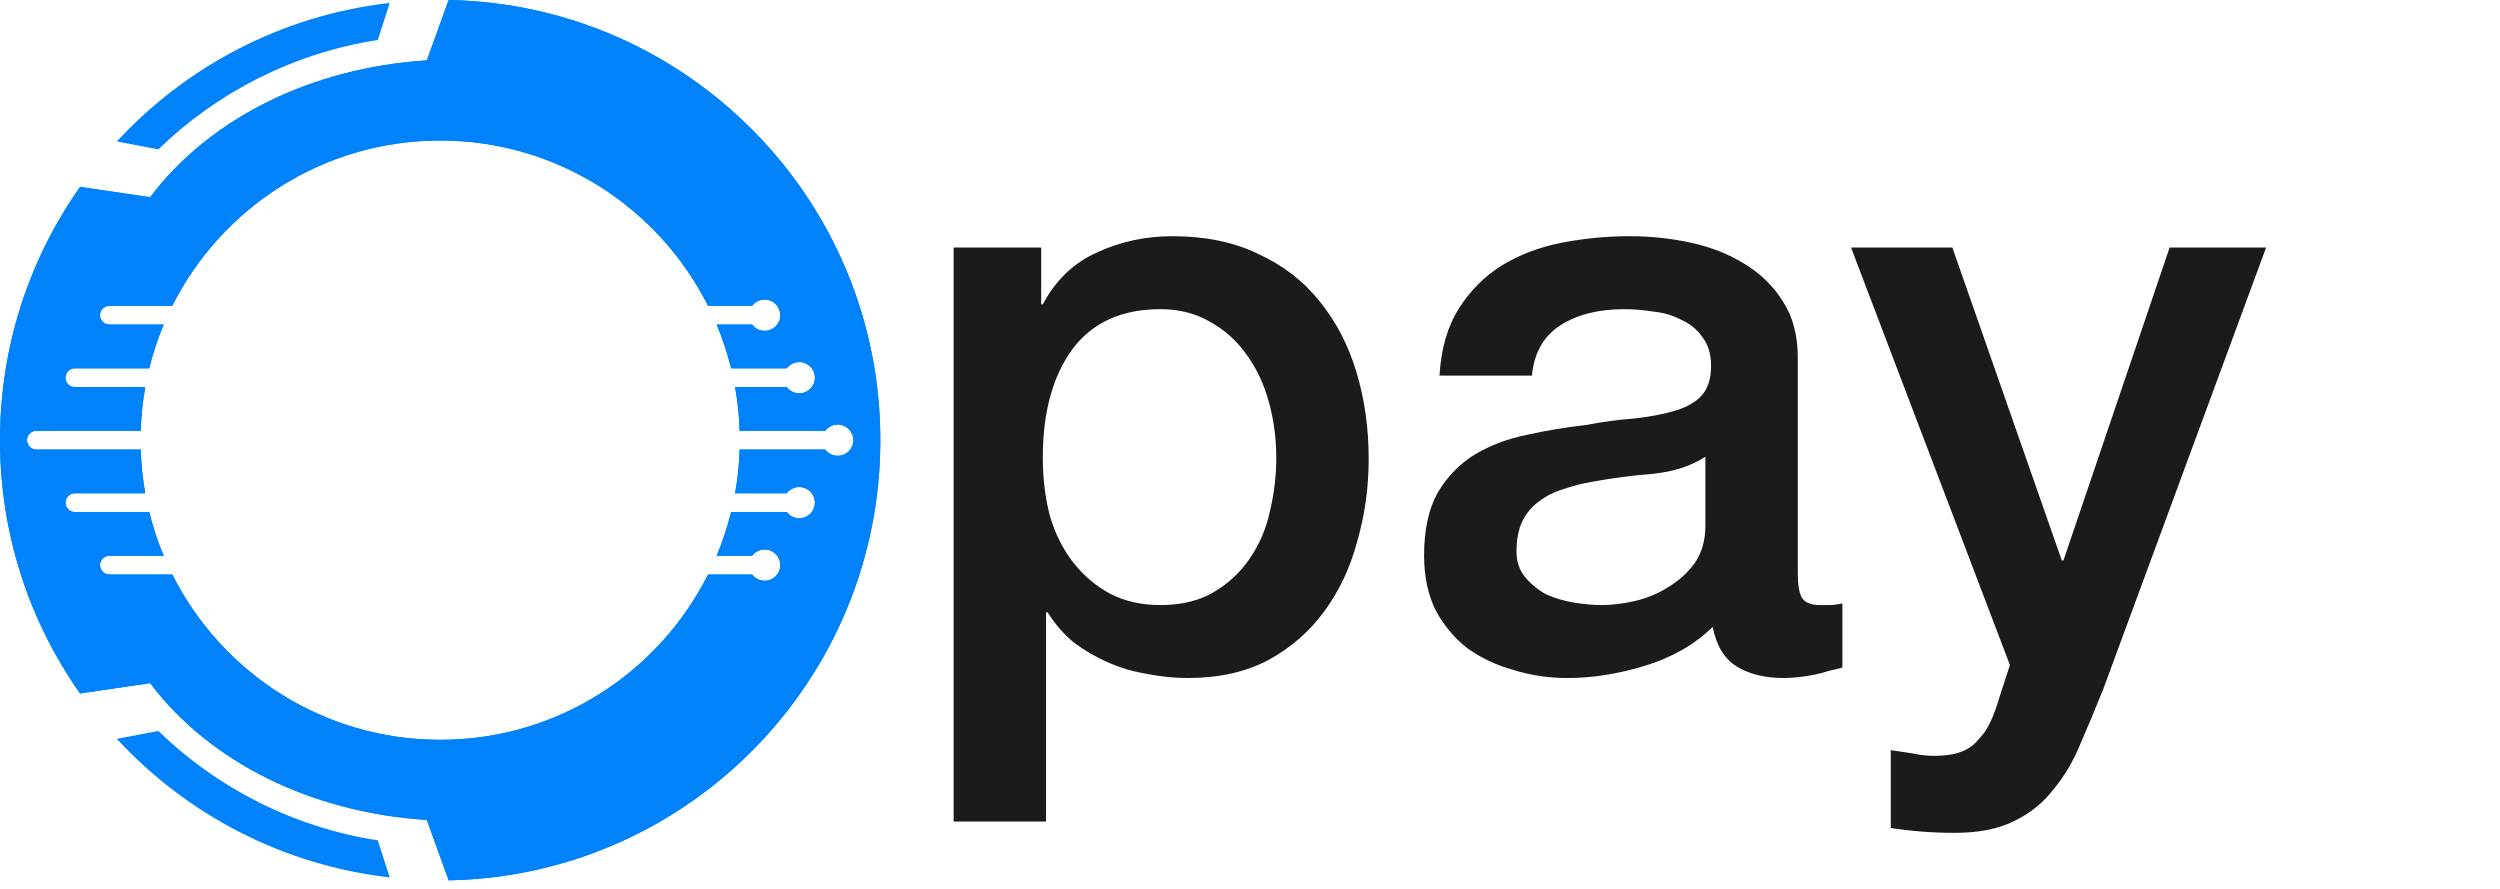 <svg width="225" height="80" viewBox="0 0 225 80" fill="none" xmlns="http://www.w3.org/2000/svg">
<path fill-rule="evenodd" clip-rule="evenodd" d="M13.512 17.743L7.213 16.814C2.669 23.262 0 31.127 0 39.615C0 48.098 2.665 55.958 7.204 62.404L13.512 61.473C18.889 68.6 28.045 73.128 38.416 73.788L40.381 79.23C61.906 78.822 79.23 61.242 79.23 39.615C79.23 17.987 61.904 0.406 40.376 0L38.417 5.428C28.046 6.088 18.889 10.616 13.512 17.743ZM66.156 44.396C66.386 43.113 66.525 41.797 66.566 40.458H74.27C74.526 40.8 74.935 41.021 75.395 41.021C76.171 41.021 76.801 40.392 76.801 39.615C76.801 38.839 76.171 38.209 75.395 38.209C74.935 38.209 74.526 38.431 74.27 38.773H66.566C66.525 37.433 66.386 36.117 66.156 34.834H70.807C71.063 35.176 71.472 35.397 71.932 35.397C72.709 35.397 73.338 34.768 73.338 33.991C73.338 33.215 72.709 32.585 71.932 32.585C71.472 32.585 71.063 32.807 70.807 33.149H65.799C65.465 31.793 65.029 30.477 64.499 29.21H67.695C67.951 29.552 68.36 29.774 68.82 29.774C69.597 29.774 70.226 29.144 70.226 28.368C70.226 27.591 69.597 26.962 68.82 26.962C68.36 26.962 67.951 27.183 67.695 27.525H63.724C59.293 18.701 50.161 12.646 39.615 12.646C29.069 12.646 19.937 18.701 15.506 27.525H9.846C9.381 27.525 9.004 27.902 9.004 28.368C9.004 28.833 9.381 29.21 9.846 29.21H14.731C14.201 30.477 13.765 31.793 13.431 33.149H6.735C6.269 33.149 5.892 33.526 5.892 33.991C5.892 34.457 6.269 34.834 6.735 34.834H13.073C12.844 36.117 12.705 37.433 12.664 38.773H3.272C2.806 38.773 2.429 39.15 2.429 39.615C2.429 40.08 2.806 40.458 3.272 40.458H12.664C12.705 41.797 12.844 43.113 13.073 44.396H6.735C6.269 44.396 5.892 44.773 5.892 45.239C5.892 45.704 6.269 46.081 6.735 46.081H13.431C13.765 47.437 14.201 48.753 14.731 50.02H9.846C9.381 50.02 9.004 50.397 9.004 50.862C9.004 51.328 9.381 51.705 9.846 51.705H15.506C19.937 60.529 29.069 66.584 39.615 66.584C50.161 66.584 59.293 60.529 63.724 51.705H67.695C67.951 52.047 68.36 52.268 68.82 52.268C69.597 52.268 70.226 51.639 70.226 50.862C70.226 50.086 69.597 49.456 68.82 49.456C68.36 49.456 67.951 49.678 67.695 50.02H64.499C65.029 48.753 65.465 47.437 65.799 46.081H70.807C71.063 46.423 71.472 46.645 71.932 46.645C72.709 46.645 73.338 46.015 73.338 45.239C73.338 44.462 72.709 43.833 71.932 43.833C71.472 43.833 71.063 44.054 70.807 44.396H66.156Z" fill="#0082FB"/>
<path d="M35.076 0.263C25.403 1.364 16.787 5.949 10.514 12.733L14.25 13.444C19.54 8.316 26.381 4.777 34.002 3.599L35.076 0.263Z" fill="#0082FB"/>
<path fill-rule="evenodd" clip-rule="evenodd" d="M13.512 61.487L7.213 62.416C2.669 55.968 0 48.103 0 39.615C0 31.132 2.665 23.272 7.204 16.826L13.512 17.757C18.889 10.63 28.045 6.102 38.416 5.442L40.381 0C61.906 0.408 79.23 17.988 79.23 39.615C79.23 61.243 61.904 78.824 40.376 79.23L38.417 73.802C28.046 73.142 18.889 68.614 13.512 61.487ZM66.156 34.834C66.386 36.117 66.525 37.433 66.566 38.773H74.27C74.526 38.431 74.935 38.209 75.395 38.209C76.171 38.209 76.801 38.839 76.801 39.615C76.801 40.392 76.171 41.021 75.395 41.021C74.935 41.021 74.526 40.8 74.27 40.458H66.566C66.525 41.797 66.386 43.113 66.156 44.396H70.807C71.063 44.054 71.472 43.833 71.932 43.833C72.709 43.833 73.338 44.462 73.338 45.239C73.338 46.015 72.709 46.645 71.932 46.645C71.472 46.645 71.063 46.423 70.807 46.081H65.799C65.465 47.437 65.029 48.753 64.499 50.02H67.695C67.951 49.678 68.36 49.456 68.82 49.456C69.597 49.456 70.226 50.086 70.226 50.862C70.226 51.639 69.597 52.268 68.82 52.268C68.36 52.268 67.951 52.047 67.695 51.705H63.724C59.293 60.529 50.161 66.584 39.615 66.584C29.069 66.584 19.937 60.529 15.506 51.705H9.846C9.381 51.705 9.004 51.328 9.004 50.862C9.004 50.397 9.381 50.02 9.846 50.02H14.731C14.201 48.753 13.765 47.437 13.431 46.081H6.735C6.269 46.081 5.892 45.704 5.892 45.239C5.892 44.773 6.269 44.396 6.735 44.396H13.073C12.844 43.113 12.705 41.797 12.664 40.458H3.272C2.806 40.458 2.429 40.08 2.429 39.615C2.429 39.15 2.806 38.773 3.272 38.773H12.664C12.705 37.433 12.844 36.117 13.073 34.834H6.735C6.269 34.834 5.892 34.457 5.892 33.991C5.892 33.526 6.269 33.149 6.735 33.149H13.431C13.765 31.793 14.201 30.477 14.731 29.21H9.846C9.381 29.21 9.004 28.833 9.004 28.368C9.004 27.902 9.381 27.525 9.846 27.525H15.506C19.937 18.701 29.069 12.646 39.615 12.646C50.161 12.646 59.293 18.701 63.724 27.525H67.695C67.951 27.183 68.36 26.962 68.82 26.962C69.597 26.962 70.226 27.591 70.226 28.368C70.226 29.144 69.597 29.774 68.82 29.774C68.36 29.774 67.951 29.552 67.695 29.21H64.499C65.029 30.477 65.465 31.793 65.799 33.149H70.807C71.063 32.807 71.472 32.585 71.932 32.585C72.709 32.585 73.338 33.215 73.338 33.991C73.338 34.768 72.709 35.397 71.932 35.397C71.472 35.397 71.063 35.176 70.807 34.834H66.156Z" fill="#0082FB"/>
<path d="M35.076 78.967C25.403 77.866 16.787 73.281 10.514 66.497L14.25 65.785C19.54 70.915 26.381 74.453 34.002 75.631L35.076 78.967Z" fill="#0082FB"/>
<path d="M85.827 22.28H93.707V27.387H93.853C95.02 25.198 96.649 23.642 98.741 22.717C100.832 21.745 103.094 21.258 105.526 21.258C108.493 21.258 111.071 21.793 113.26 22.863C115.497 23.885 117.346 25.32 118.805 27.168C120.264 28.968 121.358 31.084 122.088 33.516C122.818 35.947 123.182 38.55 123.182 41.322C123.182 43.852 122.842 46.308 122.161 48.691C121.529 51.075 120.532 53.19 119.17 55.039C117.856 56.838 116.178 58.298 114.135 59.416C112.093 60.486 109.685 61.021 106.912 61.021C105.696 61.021 104.48 60.9 103.264 60.657C102.048 60.462 100.881 60.122 99.762 59.635C98.644 59.149 97.598 58.541 96.625 57.811C95.701 57.033 94.923 56.133 94.29 55.112H94.144V73.935H85.827V22.28ZM114.865 41.176C114.865 39.474 114.646 37.82 114.208 36.215C113.771 34.61 113.114 33.199 112.238 31.983C111.363 30.719 110.269 29.722 108.955 28.992C107.642 28.214 106.134 27.825 104.432 27.825C100.93 27.825 98.279 29.041 96.479 31.473C94.728 33.905 93.853 37.139 93.853 41.176C93.853 43.073 94.071 44.849 94.509 46.502C94.996 48.108 95.701 49.494 96.625 50.661C97.549 51.828 98.644 52.753 99.908 53.434C101.222 54.115 102.729 54.455 104.432 54.455C106.329 54.455 107.934 54.066 109.247 53.288C110.56 52.509 111.63 51.512 112.457 50.296C113.333 49.032 113.941 47.621 114.281 46.065C114.67 44.459 114.865 42.83 114.865 41.176ZM161.802 51.61C161.802 52.631 161.924 53.361 162.167 53.798C162.459 54.236 162.994 54.455 163.772 54.455C164.015 54.455 164.307 54.455 164.648 54.455C164.988 54.455 165.377 54.406 165.815 54.309V60.073C165.523 60.17 165.134 60.267 164.648 60.365C164.21 60.511 163.748 60.632 163.261 60.73C162.775 60.827 162.289 60.9 161.802 60.949C161.316 60.997 160.902 61.021 160.562 61.021C158.86 61.021 157.449 60.681 156.33 60C155.212 59.319 154.482 58.127 154.141 56.425C152.488 58.03 150.445 59.197 148.013 59.927C145.629 60.657 143.319 61.021 141.082 61.021C139.379 61.021 137.75 60.778 136.193 60.292C134.637 59.854 133.251 59.197 132.035 58.322C130.867 57.398 129.919 56.255 129.189 54.893C128.508 53.482 128.168 51.853 128.168 50.005C128.168 47.67 128.581 45.773 129.408 44.314C130.284 42.854 131.402 41.711 132.764 40.885C134.175 40.058 135.731 39.474 137.434 39.133C139.185 38.744 140.936 38.453 142.687 38.258C144.195 37.966 145.629 37.772 146.991 37.674C148.353 37.528 149.545 37.309 150.566 37.018C151.636 36.726 152.463 36.288 153.047 35.704C153.679 35.072 153.996 34.148 153.996 32.932C153.996 31.862 153.728 30.986 153.193 30.305C152.707 29.624 152.074 29.114 151.296 28.773C150.566 28.384 149.74 28.141 148.815 28.044C147.891 27.898 147.016 27.825 146.189 27.825C143.854 27.825 141.933 28.311 140.425 29.284C138.917 30.257 138.066 31.765 137.871 33.807H129.554C129.7 31.375 130.284 29.357 131.305 27.752C132.326 26.147 133.615 24.858 135.172 23.885C136.777 22.912 138.577 22.231 140.571 21.842C142.565 21.453 144.608 21.258 146.7 21.258C148.548 21.258 150.372 21.453 152.172 21.842C153.971 22.231 155.576 22.863 156.987 23.739C158.446 24.614 159.613 25.757 160.489 27.168C161.364 28.53 161.802 30.208 161.802 32.202V51.61ZM153.485 41.103C152.22 41.93 150.664 42.441 148.815 42.636C146.967 42.781 145.119 43.025 143.27 43.365C142.395 43.511 141.544 43.73 140.717 44.022C139.89 44.265 139.16 44.63 138.528 45.116C137.896 45.554 137.385 46.162 136.996 46.94C136.655 47.67 136.485 48.57 136.485 49.64C136.485 50.564 136.753 51.342 137.288 51.974C137.823 52.607 138.455 53.117 139.185 53.507C139.963 53.847 140.79 54.09 141.665 54.236C142.589 54.382 143.416 54.455 144.146 54.455C145.07 54.455 146.067 54.333 147.137 54.09C148.207 53.847 149.204 53.434 150.129 52.85C151.101 52.266 151.904 51.537 152.536 50.661C153.169 49.737 153.485 48.618 153.485 47.305V41.103ZM166.593 22.28H175.713L185.563 50.442H185.709L195.266 22.28H203.949L189.284 62.043C188.603 63.745 187.922 65.375 187.241 66.931C186.608 68.488 185.806 69.85 184.833 71.017C183.909 72.233 182.742 73.181 181.331 73.862C179.92 74.592 178.121 74.957 175.932 74.957C173.986 74.957 172.065 74.811 170.168 74.519V67.515C170.849 67.612 171.506 67.709 172.138 67.807C172.77 67.953 173.427 68.026 174.108 68.026C175.081 68.026 175.883 67.904 176.516 67.661C177.148 67.418 177.659 67.053 178.048 66.566C178.486 66.129 178.85 65.594 179.142 64.961C179.434 64.329 179.702 63.599 179.945 62.773L180.893 59.854L166.593 22.28Z" fill="#1B1B1C"/>
</svg>
